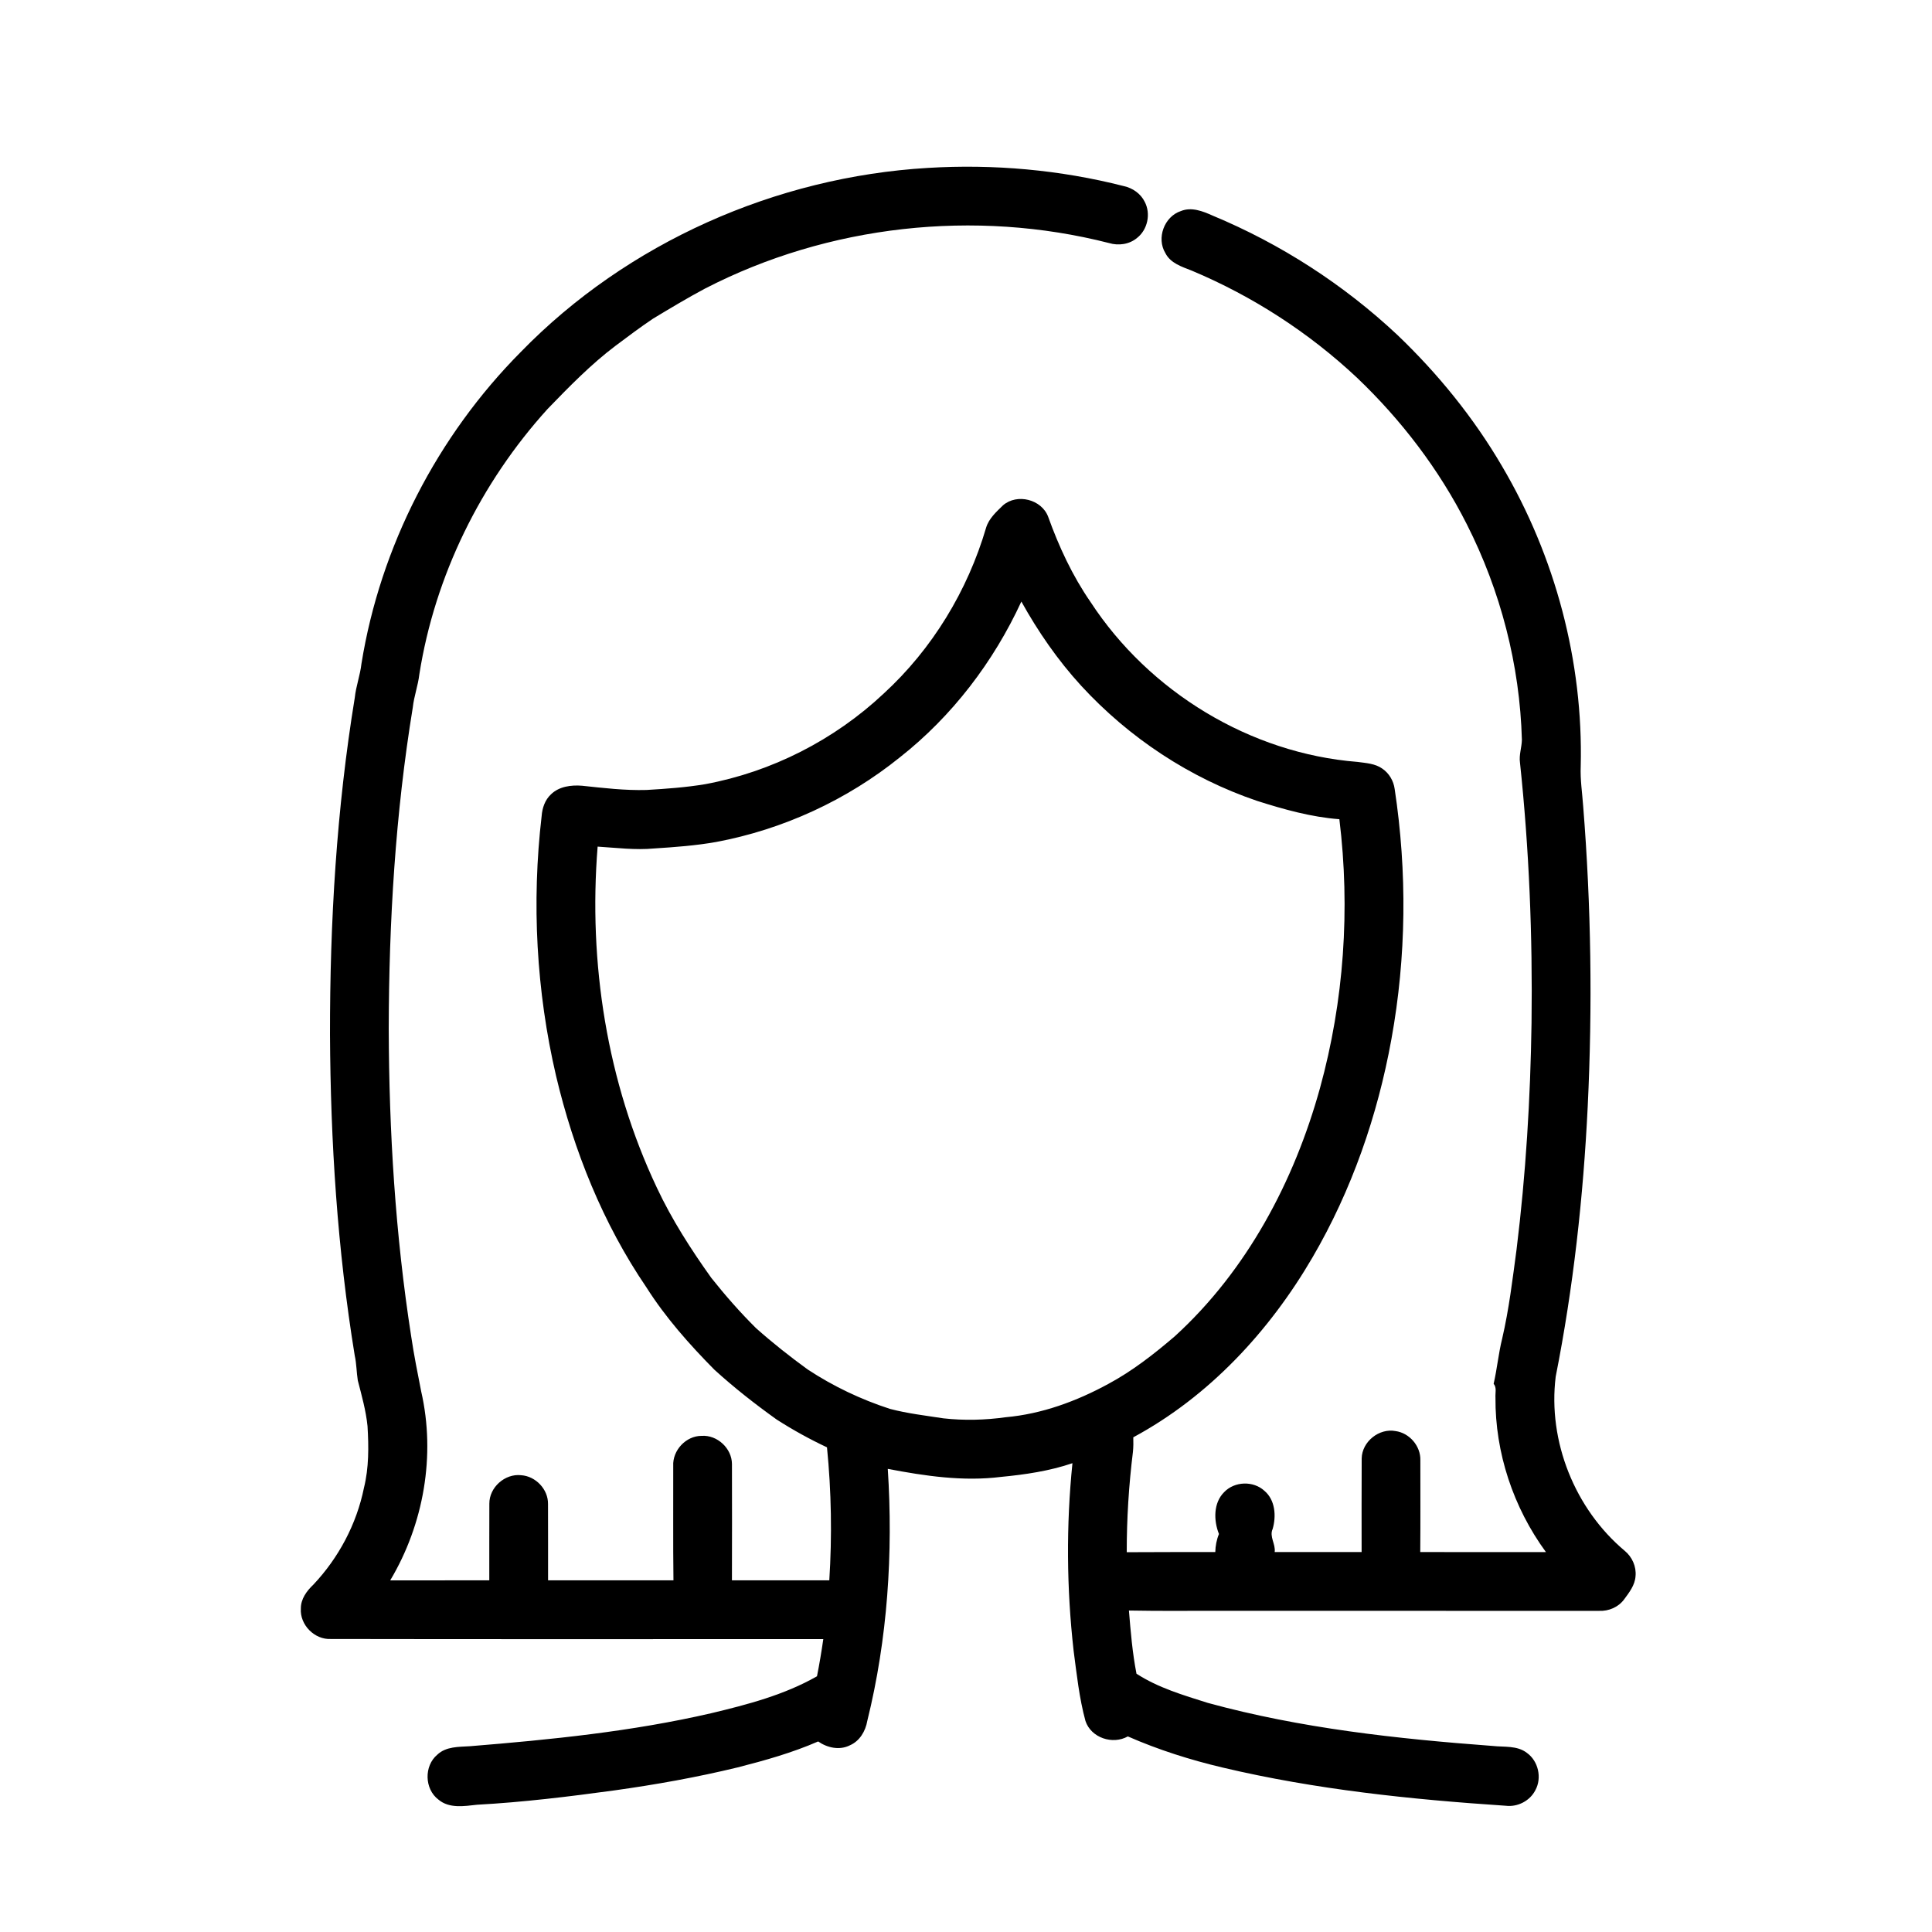 <?xml version="1.0" encoding="UTF-8"?>
<!-- Uploaded to: SVG Repo, www.svgrepo.com, Generator: SVG Repo Mixer Tools -->
<svg fill="#000000" width="800px" height="800px" version="1.1" viewBox="144 144 512 512" xmlns="http://www.w3.org/2000/svg">
 <path d="m282.07 237.22c28.195-28.945 67.562-46.336 107.82-48.723 17.418-1.055 35.02 0.504 51.938 4.824 2.328 0.512 4.461 1.98 5.527 4.148 1.668 3.148 0.797 7.363-2.004 9.57-2.035 1.723-4.918 2.133-7.434 1.375-35.578-9.094-74.426-4.785-107.08 12.059-4.672 2.492-9.211 5.223-13.746 7.953-3.402 2.285-6.684 4.742-9.957 7.199-6.555 4.949-12.293 10.844-17.992 16.727-17.738 19.555-29.895 44.23-34.012 70.344-0.34 2.977-1.418 5.805-1.738 8.781-4.606 28.133-6.324 56.68-6.375 85.16 0.078 27.262 1.75 54.555 5.949 81.504 0.723 4.887 1.695 9.734 2.648 14.582 3.883 16.938 0.68 35.207-8.203 50.09 8.75-0.016 17.5 0 26.254-0.008 0.016-6.766-0.02-13.527 0.016-20.289-0.051-4.336 4.125-8.051 8.422-7.57 3.859 0.25 7.18 3.734 7.125 7.621 0.035 6.746 0 13.492 0.016 20.238 11.074 0 22.152 0.008 33.227 0-0.133-10.102-0.023-20.203-0.059-30.305-0.227-4.141 3.379-8.004 7.535-7.984 4.129-0.285 8.004 3.312 8.027 7.453 0.027 10.277 0.027 20.555-0.004 30.836h25.801c0.746-11.738 0.555-23.535-0.613-35.246-4.598-2.16-9.055-4.625-13.328-7.363-5.742-4.109-11.316-8.477-16.535-13.23-6.629-6.719-12.938-13.824-18-21.816-11.508-16.898-19.227-36.164-23.93-56.004-5.25-22.52-6.504-45.957-3.824-68.922 0.164-2.109 0.887-4.258 2.477-5.719 2.148-2.106 5.367-2.512 8.238-2.277 5.672 0.605 11.371 1.285 17.09 1.121 5.195-0.305 10.398-0.676 15.531-1.531 17.629-3.269 34.246-11.738 47.305-24.012 12.859-11.789 22.242-27.246 27.145-43.965 0.738-2.445 2.727-4.219 4.5-5.945 3.731-3.199 10.211-1.566 11.945 3.051 2.844 7.918 6.422 15.633 11.223 22.574 15.547 23.82 42.32 40.141 70.75 42.391 2.238 0.309 4.672 0.418 6.582 1.785 1.801 1.223 2.984 3.242 3.273 5.394 3.328 21.957 3.109 44.465-0.867 66.32-3.664 20.254-10.52 40.008-20.906 57.809-11.414 19.566-27.418 36.863-47.496 47.68 0.035 1.285 0.039 2.574-0.094 3.859-1.09 8.816-1.652 17.703-1.641 26.59 7.82-0.059 15.645-0.027 23.465-0.039 0.043-1.648 0.344-3.266 0.973-4.785-1.418-3.559-1.508-8.223 1.371-11.09 2.754-2.898 7.746-3.062 10.684-0.348 2.871 2.434 3.164 6.695 2.176 10.098-0.941 2.019 0.828 4.008 0.535 6.125 7.68 0 15.359 0.004 23.039 0 0.012-8.281-0.035-16.559 0.02-24.836 0.102-4.441 4.617-8.047 8.965-7.227 3.707 0.5 6.699 3.992 6.582 7.742-0.004 8.109 0.043 16.215-0.027 24.32 11.102 0.012 22.207-0.008 33.312 0.012-8.629-11.781-13.5-26.344-13.379-40.961-0.086-1.215 0.383-2.625-0.484-3.641 0.918-3.973 1.277-8.043 2.266-11.992 1.809-7.785 2.75-15.734 3.812-23.645 2.457-19.906 3.672-39.953 3.965-60.004 0.293-23.02-0.629-46.062-3.059-68.957-0.301-2.055 0.465-4.035 0.504-6.07-0.543-19.812-5.637-39.461-14.605-57.133-7.34-14.527-17.355-27.637-29.125-38.852-12.746-11.957-27.66-21.598-43.781-28.355-2.594-1.027-5.613-1.945-6.969-4.637-2.414-3.957-0.305-9.688 4.094-11.141 2.824-1.156 5.801 0.027 8.406 1.191 18.047 7.504 34.742 18.27 48.992 31.645 10.738 10.262 20.207 21.922 27.715 34.758 14.109 23.922 21.551 51.793 20.859 79.578-0.148 3.527 0.406 7.023 0.652 10.535 2.121 26.469 2.488 53.082 1.203 79.602-1.172 24.016-3.812 47.98-8.484 71.574-2.125 17.137 5.09 35.098 18.309 46.176 1.949 1.613 3.098 4.164 2.848 6.707-0.148 2.371-1.668 4.312-3.023 6.148-1.516 2.07-4.102 3.164-6.641 3.043-32.758-0.016-65.512 0-98.262-0.004-8.777-0.047-17.555 0.098-26.328-0.082 0.453 5.598 0.926 11.23 2 16.742 5.746 3.731 12.418 5.688 18.902 7.734 24.621 6.746 50.113 9.516 75.504 11.41 3.035 0.34 6.481-0.164 9.055 1.836 3.031 2.164 4.035 6.613 2.25 9.883-1.438 2.836-4.703 4.519-7.852 4.129-25.18-1.676-50.406-4.293-75.004-10.117-8.594-2.031-17.047-4.703-25.145-8.258-4.027 2.266-9.73 0.387-11.227-4.078-1.664-6.109-2.324-12.438-3.152-18.703-1.848-16.473-1.98-33.137-0.301-49.625-6.102 2.074-12.508 3.016-18.898 3.629-10.051 1.266-20.164-0.234-30.039-2.125 1.438 22.359-0.051 45.012-5.434 66.797-0.469 2.703-2.008 5.336-4.606 6.461-2.738 1.387-5.992 0.672-8.414-1.02-6.856 2.996-14.094 5.027-21.328 6.875-10.75 2.609-21.648 4.555-32.602 6.086-12.109 1.656-24.25 3.144-36.461 3.809-3.41 0.375-7.367 1.055-10.23-1.355-3.719-2.789-3.871-8.938-0.301-11.914 2.305-2.191 5.672-2.051 8.629-2.238 21.434-1.738 42.918-3.894 63.914-8.734 9.641-2.309 19.395-4.848 28.07-9.801 0.652-3.269 1.199-6.555 1.672-9.848-43.492-0.02-86.984 0.051-130.48-0.035-4.348 0.23-8.277-3.754-7.973-8.09-0.012-2.516 1.539-4.633 3.289-6.285 6.711-7.098 11.488-16.074 13.43-25.664 1.328-5.356 1.277-10.902 0.949-16.367-0.414-4.117-1.547-8.117-2.578-12.113-0.344-2.191-0.328-4.426-0.812-6.598-4.594-28.113-6.414-56.625-6.555-85.09-0.035-29.855 1.742-59.773 6.57-89.254 0.32-3.055 1.426-5.945 1.766-8.992 5.004-31.07 20.117-60.363 42.281-82.672m100.39 107.49c-14.051 11.324-30.949 19.113-48.695 22.426-5.422 0.961-10.918 1.359-16.402 1.711-4.992 0.473-10-0.176-14.984-0.488-2.477 30.781 2.453 62.391 15.699 90.398 3.961 8.438 9.012 16.312 14.426 23.891 3.699 4.648 7.625 9.133 11.852 13.32 4.371 3.891 8.965 7.523 13.695 10.957 6.754 4.445 14.121 7.953 21.812 10.445 4.637 1.219 9.418 1.77 14.148 2.5 5.488 0.613 11.043 0.473 16.512-0.293 9.582-0.852 18.777-4.242 27.18-8.82 6.387-3.426 12.125-7.922 17.621-12.621 19.102-17.418 31.645-41.062 38.488-65.785 6.367-23.102 8.047-47.473 5.137-71.254-7.461-0.562-14.711-2.602-21.812-4.859-17.805-6.035-33.957-16.723-46.664-30.566-6.156-6.731-11.375-14.289-15.801-22.258-7.371 15.996-18.355 30.391-32.211 41.297z"/>
</svg>